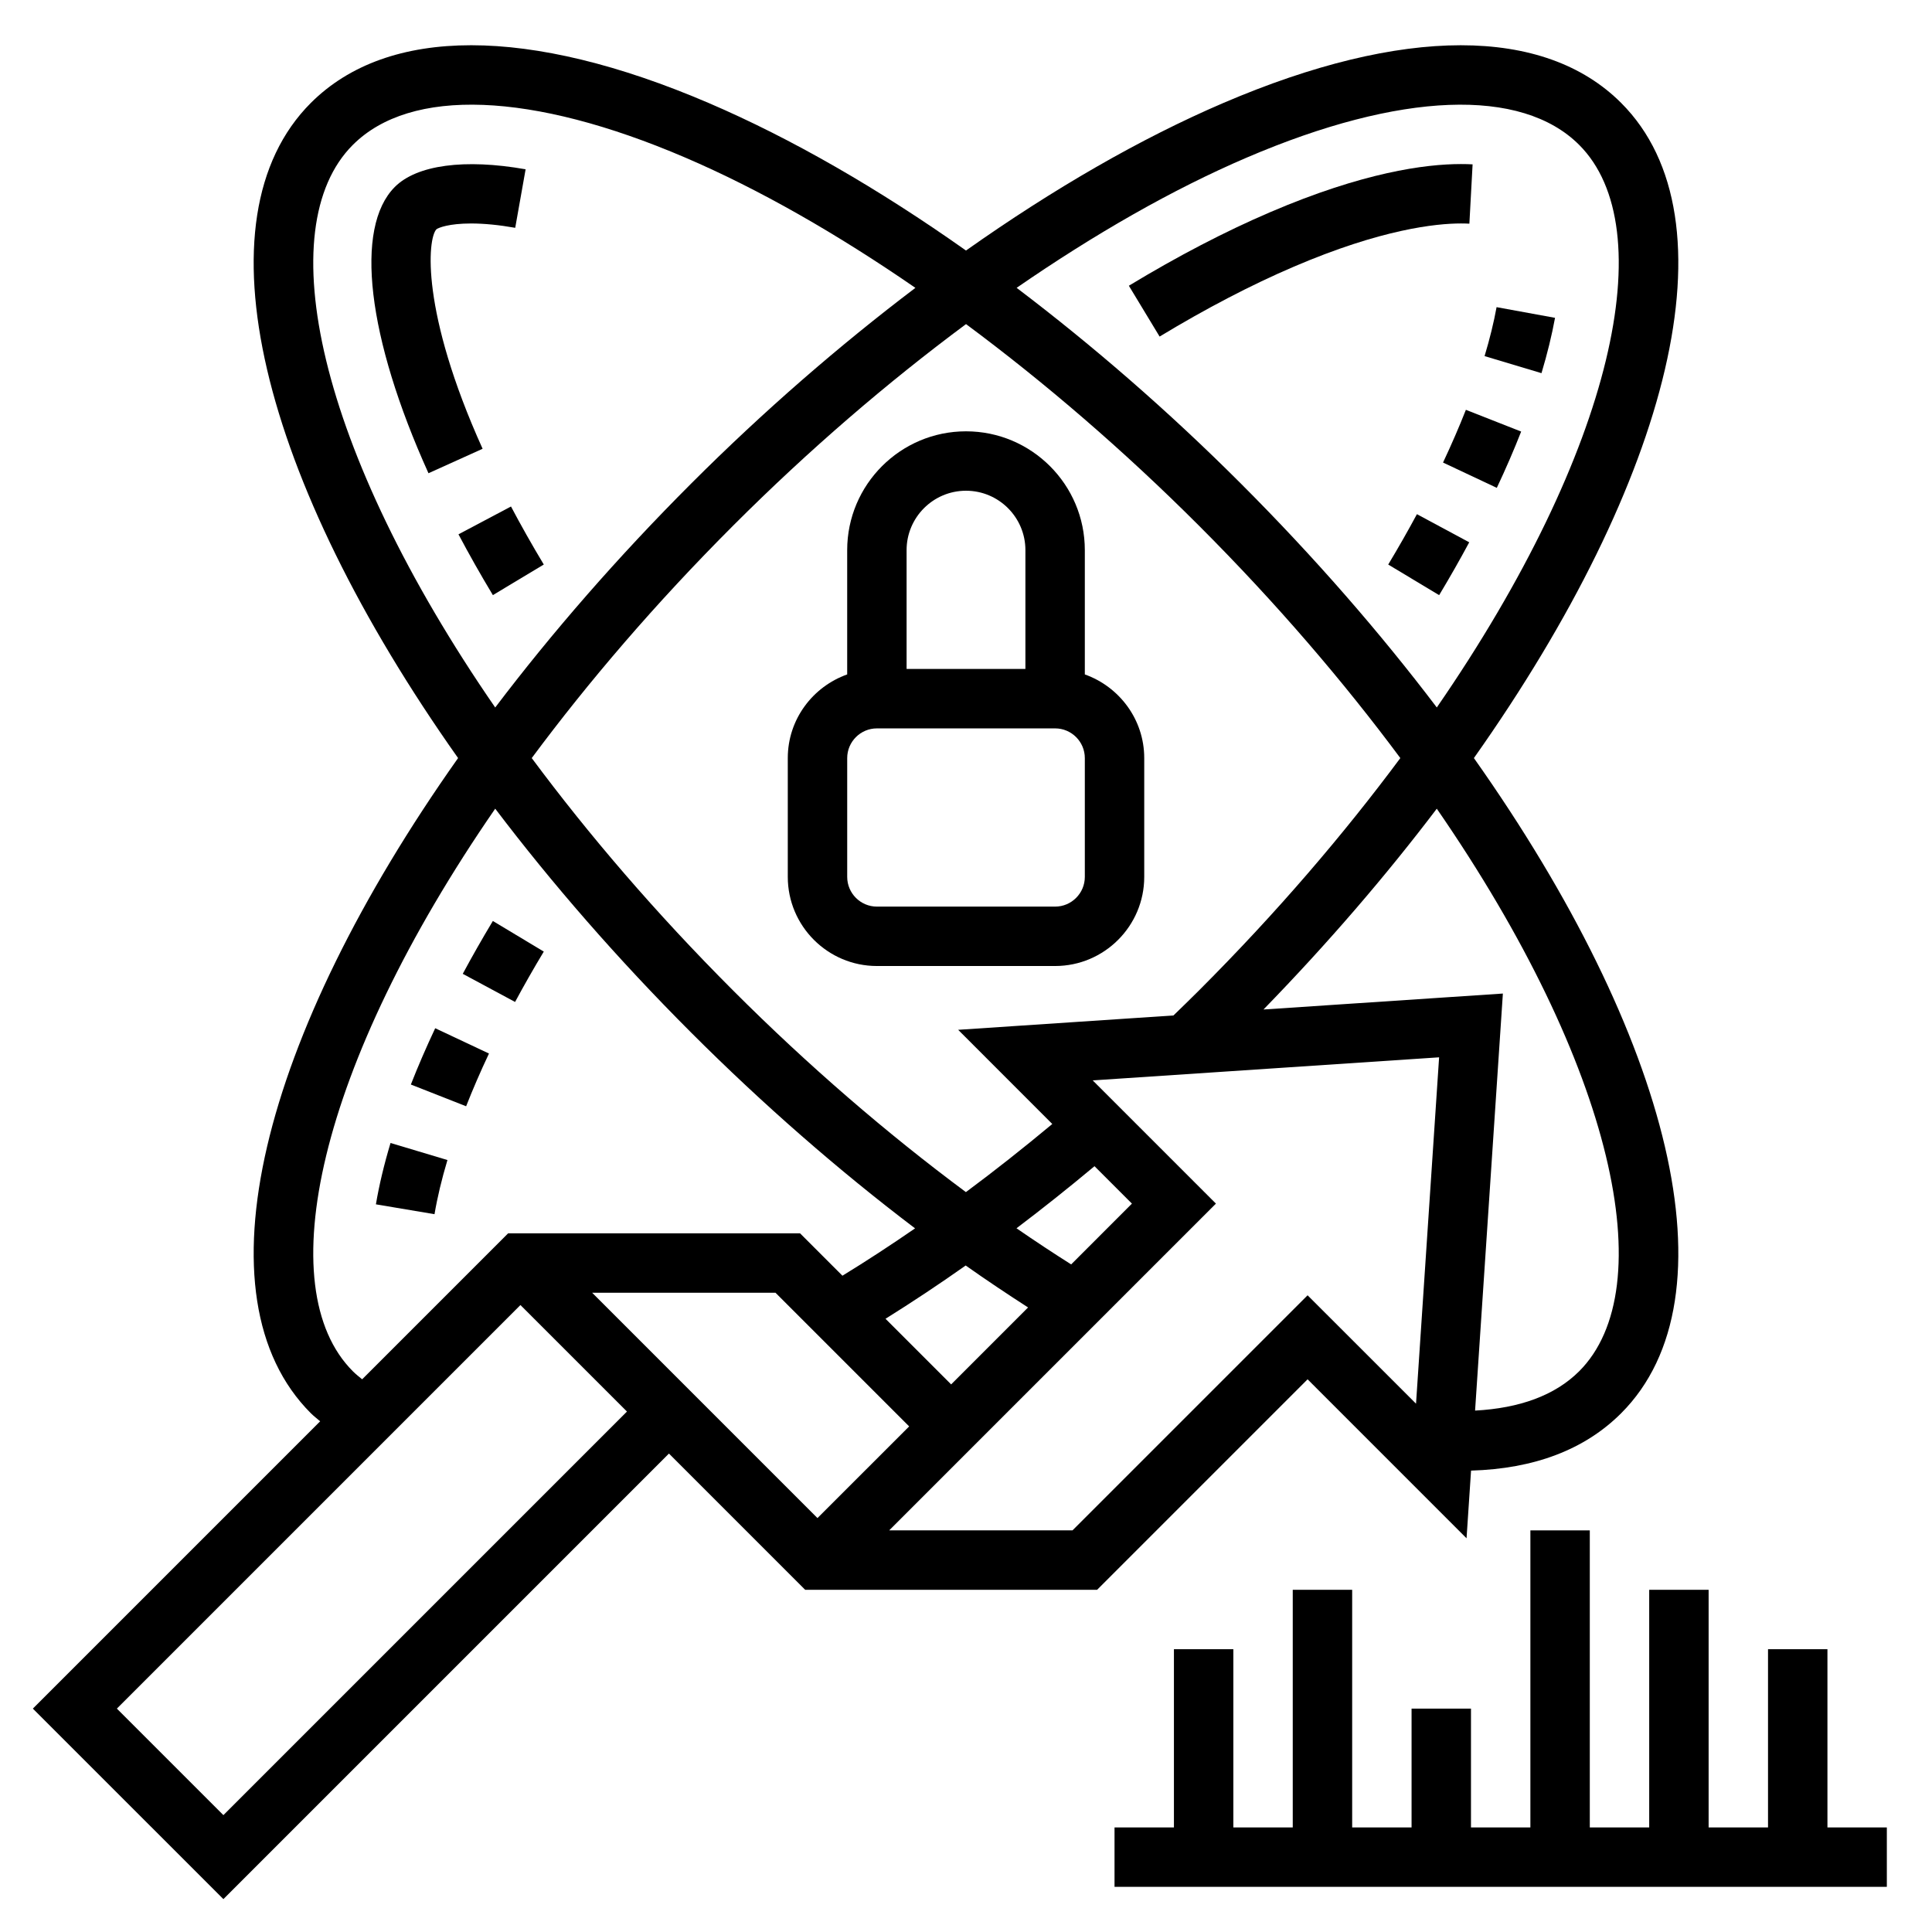 <?xml version="1.0" encoding="UTF-8"?>
<!-- Uploaded to: SVG Repo, www.svgrepo.com, Generator: SVG Repo Mixer Tools -->
<svg fill="#000000" width="800px" height="800px" version="1.1" viewBox="144 144 512 512" xmlns="http://www.w3.org/2000/svg">
 <g>
  <path d="m532.65 551.66 1.195-17.934c16.727-0.48 30.117-5.543 39.777-15.199 30.758-30.766 13.168-99.809-39.023-173.63 52.191-73.824 69.777-142.87 39.023-173.62-20.387-20.387-57.836-20.379-105.43 0.016-21.961 9.414-45.051 22.75-68.191 39.102-23.145-16.359-46.23-29.684-68.203-39.102-47.582-20.398-85.027-20.406-105.42-0.016-30.758 30.754-13.172 99.801 39.02 173.62-52.191 73.824-69.777 142.87-39.016 173.63 0.762 0.762 1.645 1.418 2.465 2.133l-76.137 76.141 50.492 50.488 118.08-118.08 36.098 36.105h77.367l55.781-55.781zm29.844-44.262c-6.422 6.414-15.809 9.793-27.582 10.422l7.367-110.52-63.441 4.227c17.113-17.594 32.48-35.48 45.926-53.215 47.145 68.336 59.719 127.09 37.73 149.09zm-166.43 3.484-17.391-17.391c7.078-4.426 14.16-9.117 21.246-14.121 5.519 3.906 11.027 7.566 16.531 11.117zm31.805-31.801c-4.816-3.047-9.645-6.234-14.484-9.574 6.91-5.234 13.801-10.707 20.672-16.453l9.918 9.918zm-5-37.211c-7.613 6.336-15.242 12.375-22.891 18.051-20.996-15.586-41.879-33.605-61.629-53.363-20.789-20.789-38.477-41.531-53.434-61.66 14.957-20.129 32.645-40.871 53.434-61.66 19.988-19.988 40.809-37.871 61.66-53.348 20.844 15.477 41.676 33.363 61.66 53.348 20.789 20.789 38.477 41.531 53.434 61.66-14.957 20.129-32.645 40.871-53.434 61.66-2.219 2.219-4.457 4.383-6.691 6.551l-57.055 3.801zm51.539-256.11c40.684-17.438 72.793-18.664 88.09-3.363 21.988 21.988 9.414 80.742-37.73 149.09-15.02-19.812-32.402-39.816-51.973-59.387-19.223-19.223-39.25-36.566-59.379-51.82 20.75-14.312 41.359-26.113 60.992-34.52zm-236.9-3.363c15.297-15.297 47.406-14.082 88.09 3.363 19.625 8.414 40.234 20.215 60.992 34.527-20.129 15.25-40.156 32.598-59.379 51.82-19.57 19.57-36.953 39.574-51.973 59.387-47.145-68.352-59.715-127.11-37.73-149.1zm0 325c-21.988-21.988-9.414-80.742 37.73-149.09 15.02 19.812 32.402 39.816 51.973 59.387 19.012 19.012 39.062 36.504 59.293 51.836-6.43 4.434-12.848 8.629-19.246 12.547l-11.23-11.23h-77.367l-38.684 38.684c-0.848-0.695-1.703-1.371-2.469-2.133zm-34.305 117.63-28.23-28.227 106.95-106.95 28.23 28.227zm97.723-138.44h48.586l35.426 35.426-24.297 24.293zm127.3 62.977h-48.586l86.594-86.594-32.652-32.652 91.797-6.117-6.117 91.789-28.734-28.723z"/>
  <path d="m265.5 285.6c2.754 5.203 5.785 10.578 9.117 16.113l13.492-8.109c-3.172-5.281-6.062-10.406-8.691-15.375z"/>
  <path d="m259.66 204.76c0.566-0.426 3.328-1.535 9.18-1.535 3.473 0 7.406 0.387 11.699 1.148l2.754-15.508c-16.145-2.852-28.828-1.164-34.652 4.668-10.785 10.785-7.367 39.855 8.91 75.879l14.344-6.481c-16.438-36.375-14.605-55.703-12.234-58.172z"/>
  <path d="m531.16 203.22c0.781 0 1.527 0.016 2.242 0.055l0.852-15.719c-0.984-0.055-2.016-0.078-3.094-0.078-9.492 0-25.961 2.211-50.555 12.754-11.918 5.102-24.512 11.66-37.445 19.492l8.148 13.469c12.312-7.445 24.254-13.672 35.504-18.492 23.297-9.992 37.789-11.48 44.348-11.48z"/>
  <path d="m526.42 266.58 14.25 6.707c2.387-5.062 4.559-10.078 6.453-14.918l-14.648-5.762c-1.754 4.449-3.769 9.109-6.055 13.973z"/>
  <path d="m511.89 293.61 13.5 8.109c2.875-4.785 5.535-9.461 7.973-14.004l-13.863-7.453c-2.328 4.324-4.859 8.781-7.609 13.348z"/>
  <path d="m556.1 228.23-15.492-2.832c-0.73 4.023-1.801 8.391-3.18 12.973l15.082 4.519c1.543-5.133 2.746-10.07 3.59-14.66z"/>
  <path d="m243.62 463.16 15.531 2.613c0.746-4.426 1.898-9.258 3.426-14.352l-15.082-4.519c-1.719 5.723-3.023 11.195-3.875 16.258z"/>
  <path d="m252.88 431.41 14.648 5.762c1.754-4.457 3.762-9.117 6.055-13.973l-14.25-6.707c-2.383 5.062-4.555 10.086-6.453 14.918z"/>
  <path d="m288.11 396.18-13.5-8.109c-2.875 4.785-5.535 9.461-7.973 14.004l13.863 7.453c2.328-4.324 4.863-8.781 7.609-13.348z"/>
  <path d="m628.29 628.29v-47.234h-15.746v47.234h-15.742v-62.977h-15.746v62.977h-15.742v-78.723h-15.746v78.723h-15.742v-31.488h-15.746v31.488h-15.742v-62.977h-15.746v62.977h-15.742v-47.234h-15.746v47.234h-15.742v15.742h204.67v-15.742z"/>
  <path d="m431.49 322.73v-32.938c0-17.367-14.121-31.488-31.488-31.488s-31.488 14.121-31.488 31.488v32.938c-9.141 3.258-15.742 11.918-15.742 22.168v31.488c0 13.02 10.598 23.617 23.617 23.617h47.23c13.02 0 23.617-10.598 23.617-23.617v-31.488c-0.004-10.25-6.609-18.91-15.746-22.168zm-31.488-48.68c8.684 0 15.742 7.062 15.742 15.742v31.488h-31.488v-31.488c0-8.684 7.062-15.742 15.746-15.742zm31.488 102.34c0 4.336-3.535 7.871-7.871 7.871h-47.23c-4.336 0-7.871-3.535-7.871-7.871v-31.488c0-4.336 3.535-7.871 7.871-7.871h47.23c4.336 0 7.871 3.535 7.871 7.871z"/>
 </g>
</svg>